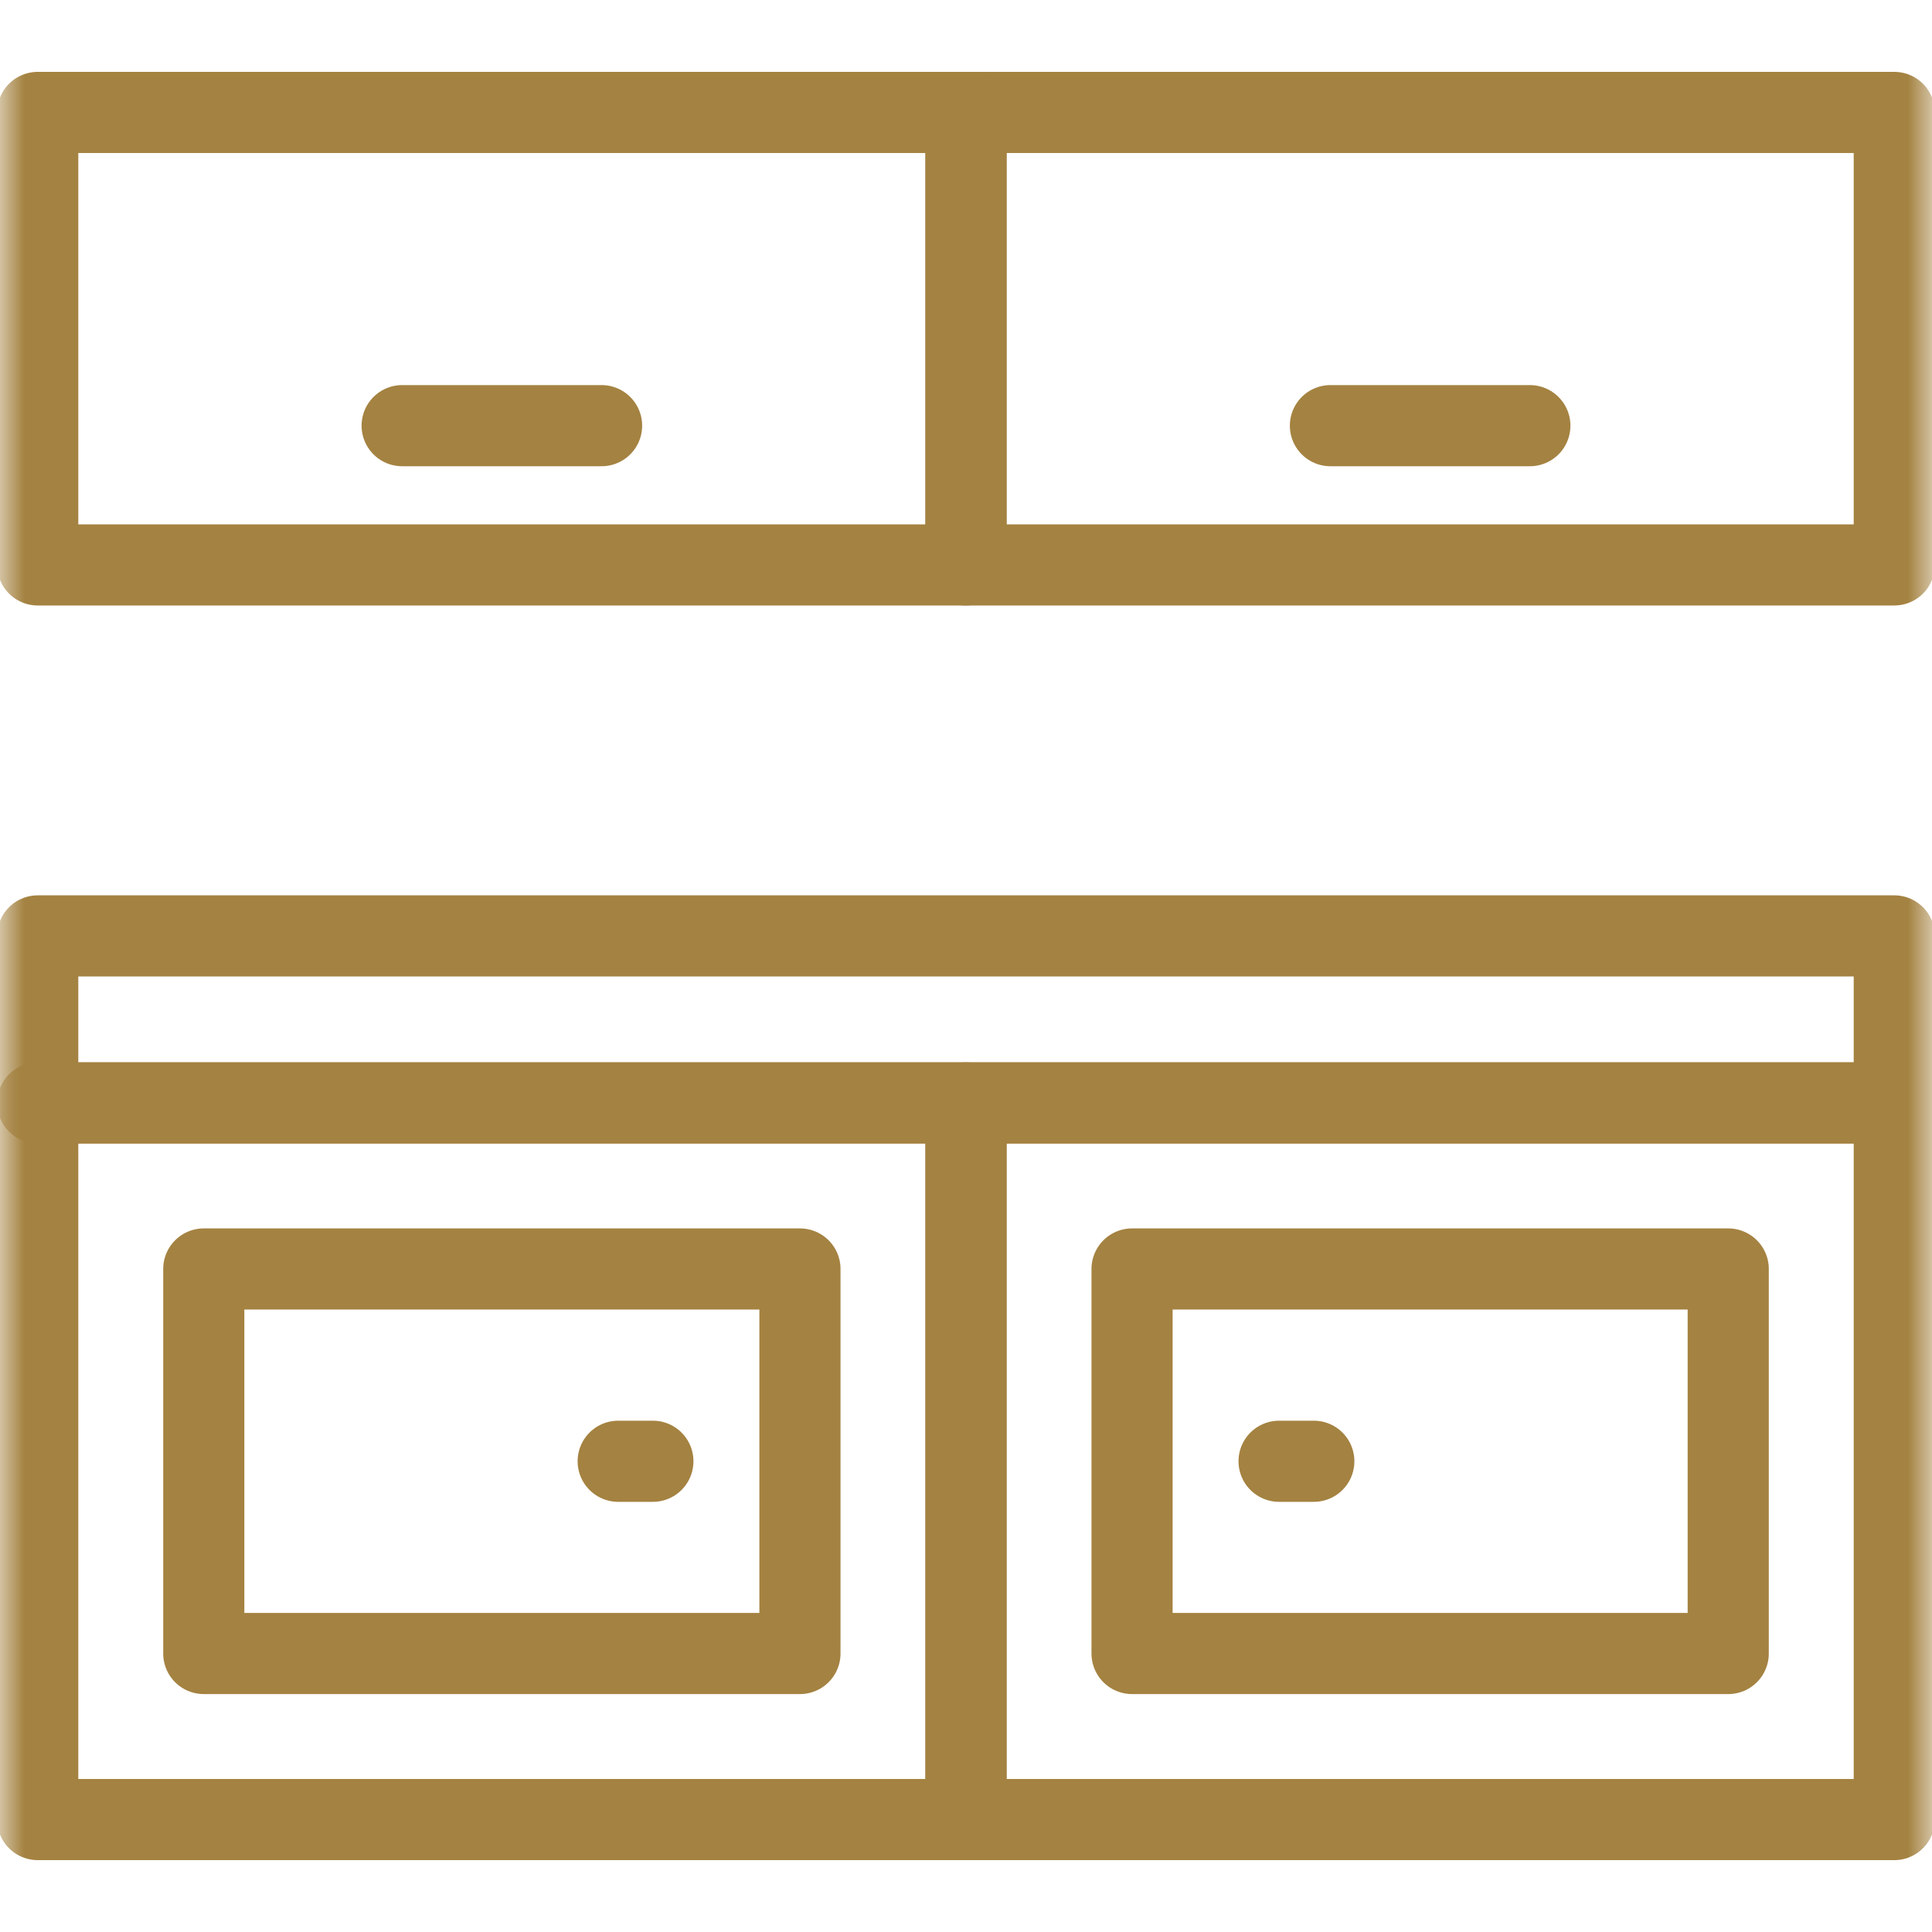 <svg width="40" height="40" viewBox="0 0 40 40" fill="none" xmlns="http://www.w3.org/2000/svg">
<mask id="mask0_320_240" style="mask-type:luminance" maskUnits="userSpaceOnUse" x="0" y="0" width="40" height="40">
<path d="M0 3.8147e-06H40V40H0V3.8147e-06Z" fill="white"/>
</mask>
<g mask="url(#mask0_320_240)">
<path d="M39.219 22.835H0.781V19.377H39.219V22.835Z" stroke="#A48241" stroke-width="1.68" stroke-miterlimit="10" stroke-linecap="round" stroke-linejoin="round"/>
<path d="M39.219 22.835H20V37.672H39.219V22.835Z" stroke="#A48241" stroke-width="1.68" stroke-miterlimit="10" stroke-linecap="round" stroke-linejoin="round"/>
</g>
<path d="M23.438 26.273H35.781V34.234H23.438V26.273Z" stroke="#A48241" stroke-width="1.68" stroke-miterlimit="10" stroke-linecap="round" stroke-linejoin="round"/>
<mask id="mask1_320_240" style="mask-type:luminance" maskUnits="userSpaceOnUse" x="0" y="0" width="40" height="40">
<path d="M0 3.8147e-06H40V40H0V3.8147e-06Z" fill="white"/>
</mask>
<g mask="url(#mask1_320_240)">
<path d="M0.781 37.672H20V22.835H0.781V37.672Z" stroke="#A48241" stroke-width="1.68" stroke-miterlimit="10" stroke-linecap="round" stroke-linejoin="round"/>
</g>
<path d="M4.219 26.273H16.562V34.234H4.219V26.273Z" stroke="#A48241" stroke-width="1.68" stroke-miterlimit="10" stroke-linecap="round" stroke-linejoin="round"/>
<mask id="mask2_320_240" style="mask-type:luminance" maskUnits="userSpaceOnUse" x="0" y="0" width="40" height="40">
<path d="M0 3.8147e-06H40V40H0V3.8147e-06Z" fill="white"/>
</mask>
<g mask="url(#mask2_320_240)">
<path d="M39.219 2.328H20V11.696H39.219V2.328Z" stroke="#A48241" stroke-width="1.68" stroke-miterlimit="10" stroke-linecap="round" stroke-linejoin="round"/>
<path d="M0.781 11.696H20V2.328H0.781V11.696Z" stroke="#A48241" stroke-width="1.68" stroke-miterlimit="10" stroke-linecap="round" stroke-linejoin="round"/>
</g>
<path d="M27.545 8.813H31.674" stroke="#A48241" stroke-width="1.68" stroke-miterlimit="10" stroke-linecap="round" stroke-linejoin="round"/>
<path d="M8.326 8.813H12.455" stroke="#A48241" stroke-width="1.68" stroke-miterlimit="10" stroke-linecap="round" stroke-linejoin="round"/>
<path d="M26.482 30.254H27.201" stroke="#A48241" stroke-width="1.68" stroke-miterlimit="10" stroke-linecap="round" stroke-linejoin="round"/>
<path d="M12.799 30.254H13.517" stroke="#A48241" stroke-width="1.68" stroke-miterlimit="10" stroke-linecap="round" stroke-linejoin="round"/>
</svg>

